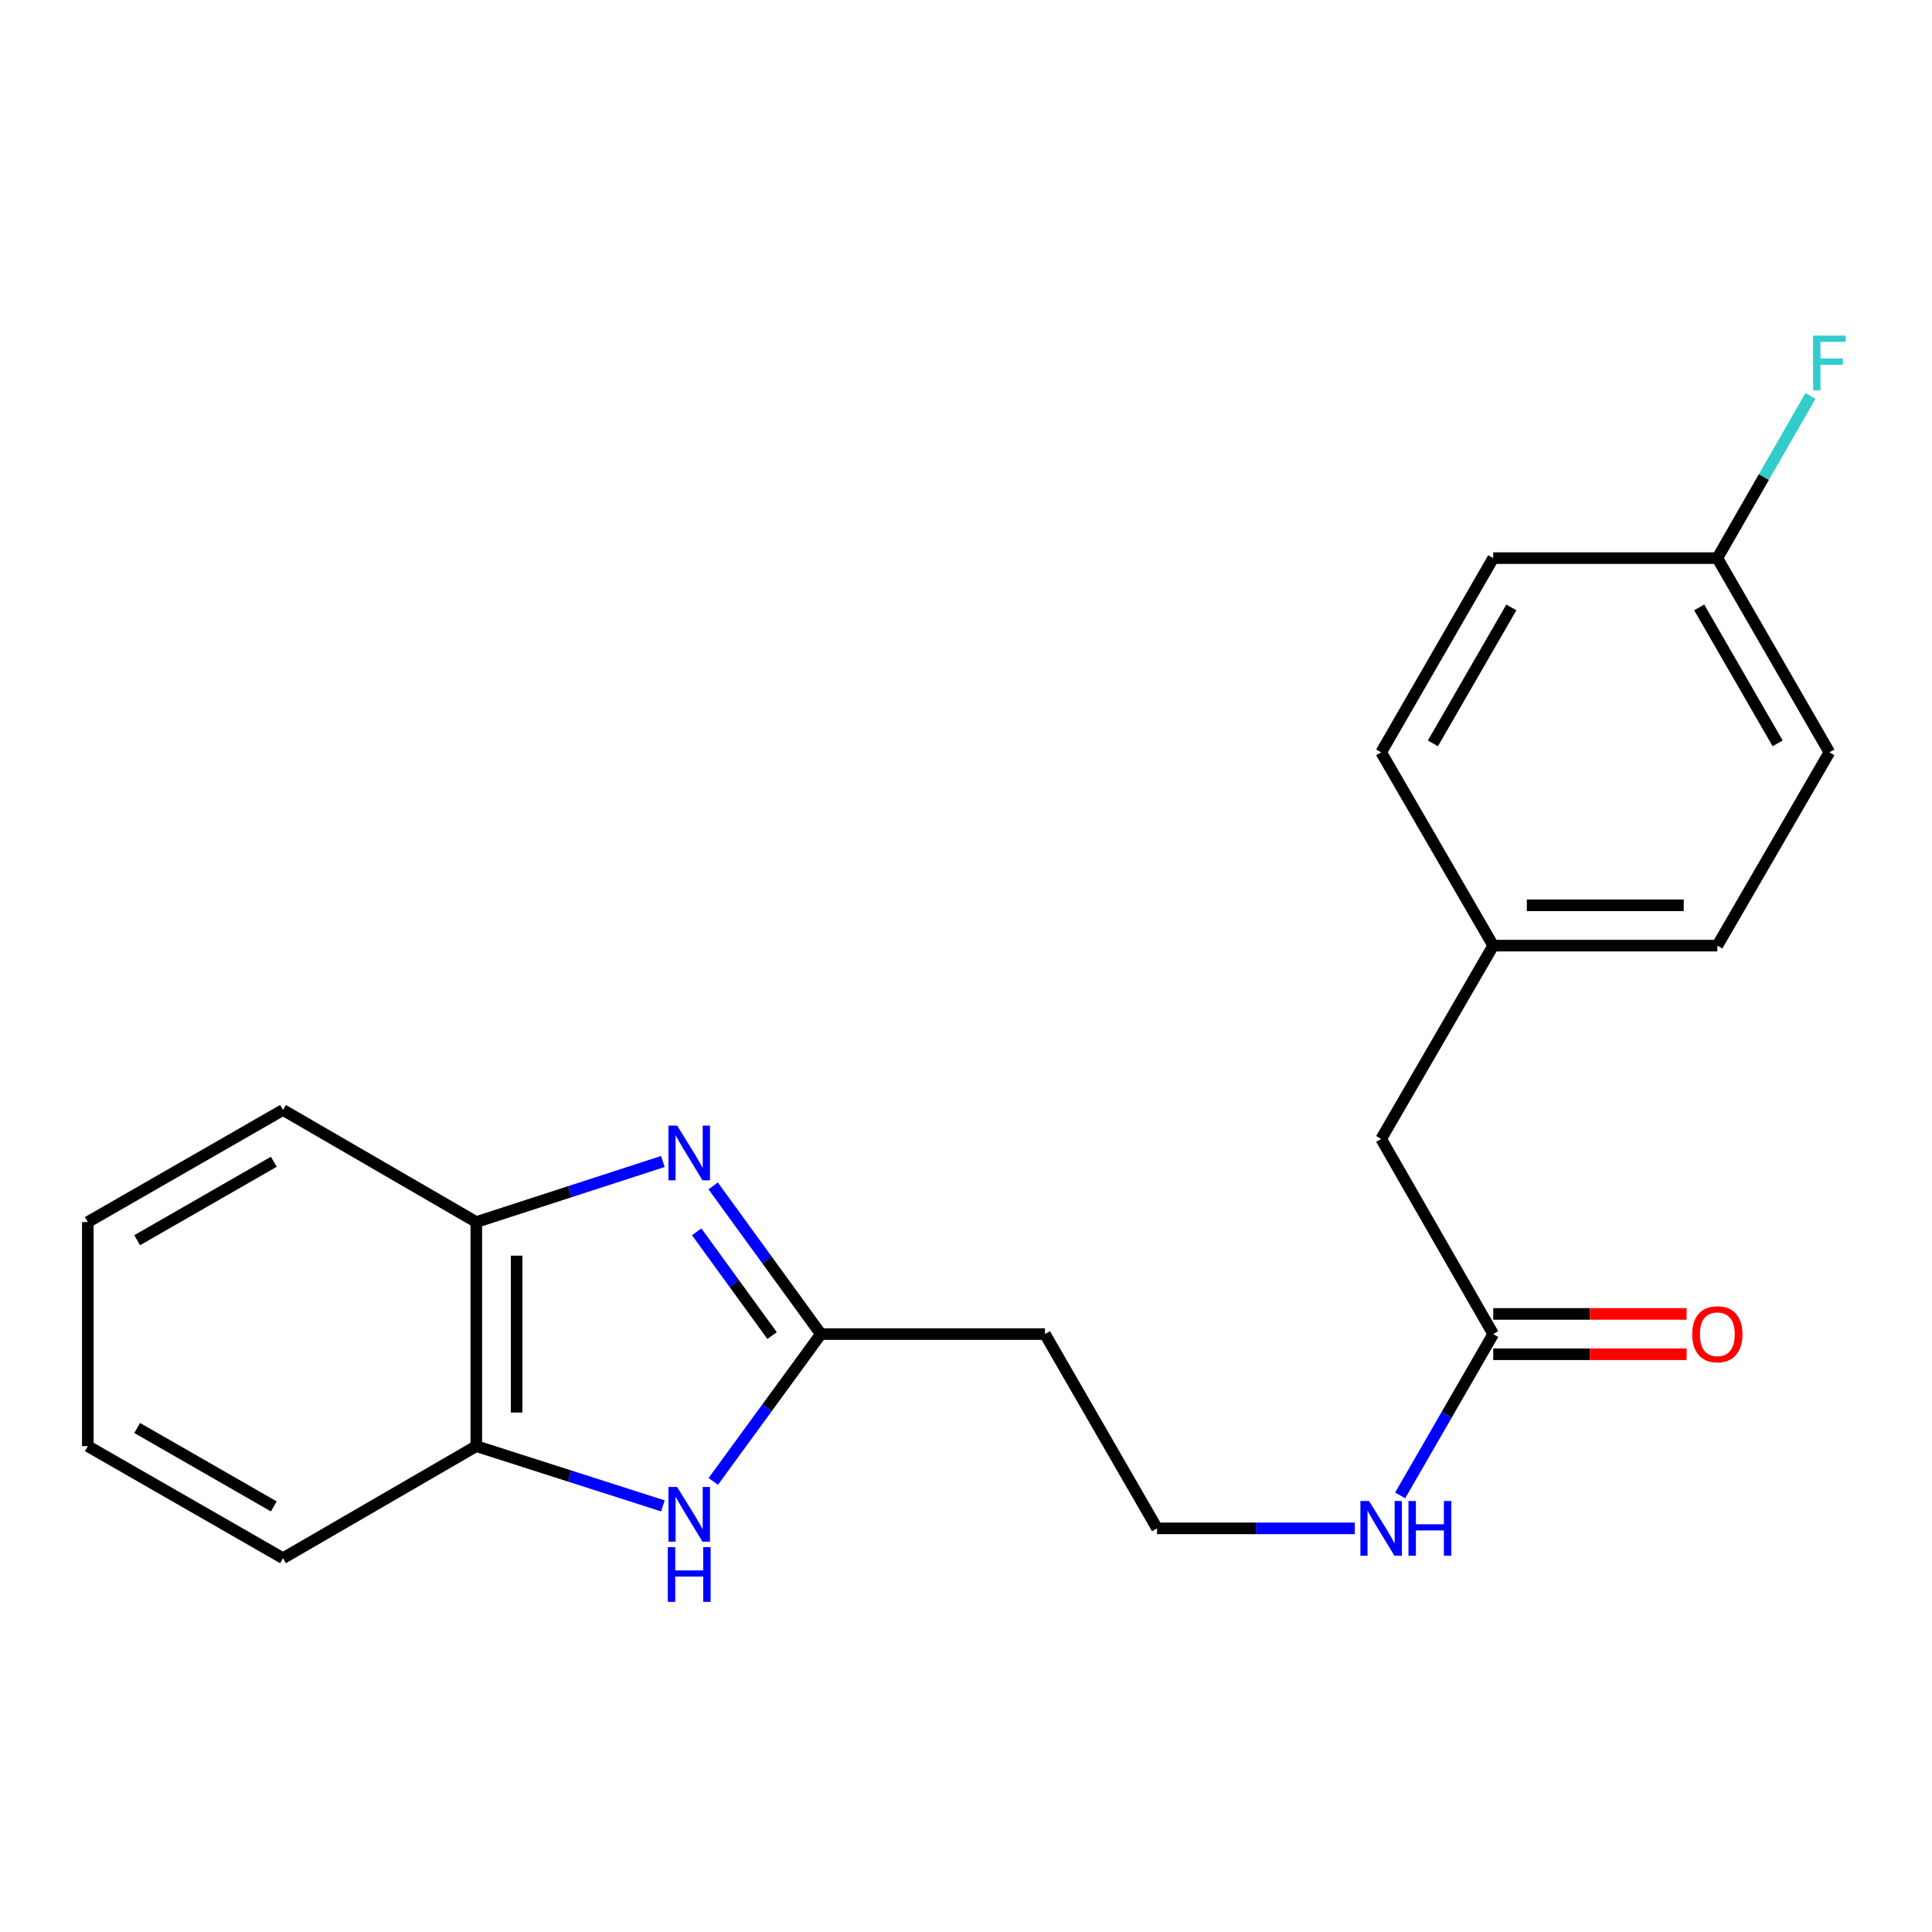 <?xml version='1.0' encoding='iso-8859-1'?>
<svg version='1.1' baseProfile='full'
              xmlns='http://www.w3.org/2000/svg'
                      xmlns:rdkit='http://www.rdkit.org/xml'
                      xmlns:xlink='http://www.w3.org/1999/xlink'
                  xml:space='preserve'
width='1000px' height='1000px' viewBox='0 0 1000 1000'>
<!-- END OF HEADER -->
<rect style='opacity:1.0;fill:#FFFFFF;stroke:none' width='1000' height='1000' x='0' y='0'> </rect>
<path class='bond-0' d='M 369.139,613.821 L 397.01,652.171' style='fill:none;fill-rule:evenodd;stroke:#0000FF;stroke-width:6px;stroke-linecap:butt;stroke-linejoin:miter;stroke-opacity:1' />
<path class='bond-0' d='M 397.01,652.171 L 424.881,690.521' style='fill:none;fill-rule:evenodd;stroke:#000000;stroke-width:6px;stroke-linecap:butt;stroke-linejoin:miter;stroke-opacity:1' />
<path class='bond-0' d='M 360.613,637.599 L 380.122,664.444' style='fill:none;fill-rule:evenodd;stroke:#0000FF;stroke-width:6px;stroke-linecap:butt;stroke-linejoin:miter;stroke-opacity:1' />
<path class='bond-0' d='M 380.122,664.444 L 399.632,691.289' style='fill:none;fill-rule:evenodd;stroke:#000000;stroke-width:6px;stroke-linecap:butt;stroke-linejoin:miter;stroke-opacity:1' />
<path class='bond-2' d='M 343.106,601.189 L 294.817,616.86' style='fill:none;fill-rule:evenodd;stroke:#0000FF;stroke-width:6px;stroke-linecap:butt;stroke-linejoin:miter;stroke-opacity:1' />
<path class='bond-2' d='M 294.817,616.86 L 246.528,632.532' style='fill:none;fill-rule:evenodd;stroke:#000000;stroke-width:6px;stroke-linecap:butt;stroke-linejoin:miter;stroke-opacity:1' />
<path class='bond-1' d='M 424.881,690.521 L 397.037,728.644' style='fill:none;fill-rule:evenodd;stroke:#000000;stroke-width:6px;stroke-linecap:butt;stroke-linejoin:miter;stroke-opacity:1' />
<path class='bond-1' d='M 397.037,728.644 L 369.194,766.767' style='fill:none;fill-rule:evenodd;stroke:#0000FF;stroke-width:6px;stroke-linecap:butt;stroke-linejoin:miter;stroke-opacity:1' />
<path class='bond-5' d='M 424.881,690.521 L 540.883,690.521' style='fill:none;fill-rule:evenodd;stroke:#000000;stroke-width:6px;stroke-linecap:butt;stroke-linejoin:miter;stroke-opacity:1' />
<path class='bond-21' d='M 343.11,779.449 L 294.819,763.986' style='fill:none;fill-rule:evenodd;stroke:#0000FF;stroke-width:6px;stroke-linecap:butt;stroke-linejoin:miter;stroke-opacity:1' />
<path class='bond-21' d='M 294.819,763.986 L 246.528,748.522' style='fill:none;fill-rule:evenodd;stroke:#000000;stroke-width:6px;stroke-linecap:butt;stroke-linejoin:miter;stroke-opacity:1' />
<path class='bond-3' d='M 246.528,632.532 L 246.528,748.522' style='fill:none;fill-rule:evenodd;stroke:#000000;stroke-width:6px;stroke-linecap:butt;stroke-linejoin:miter;stroke-opacity:1' />
<path class='bond-3' d='M 267.404,649.93 L 267.404,731.124' style='fill:none;fill-rule:evenodd;stroke:#000000;stroke-width:6px;stroke-linecap:butt;stroke-linejoin:miter;stroke-opacity:1' />
<path class='bond-17' d='M 246.528,632.532 L 146.484,574.519' style='fill:none;fill-rule:evenodd;stroke:#000000;stroke-width:6px;stroke-linecap:butt;stroke-linejoin:miter;stroke-opacity:1' />
<path class='bond-18' d='M 246.528,748.522 L 146.484,806.524' style='fill:none;fill-rule:evenodd;stroke:#000000;stroke-width:6px;stroke-linecap:butt;stroke-linejoin:miter;stroke-opacity:1' />
<path class='bond-4' d='M 772.888,690.521 L 748.808,732.267' style='fill:none;fill-rule:evenodd;stroke:#000000;stroke-width:6px;stroke-linecap:butt;stroke-linejoin:miter;stroke-opacity:1' />
<path class='bond-4' d='M 748.808,732.267 L 724.728,774.013' style='fill:none;fill-rule:evenodd;stroke:#0000FF;stroke-width:6px;stroke-linecap:butt;stroke-linejoin:miter;stroke-opacity:1' />
<path class='bond-6' d='M 772.888,700.959 L 822.939,700.959' style='fill:none;fill-rule:evenodd;stroke:#000000;stroke-width:6px;stroke-linecap:butt;stroke-linejoin:miter;stroke-opacity:1' />
<path class='bond-6' d='M 822.939,700.959 L 872.99,700.959' style='fill:none;fill-rule:evenodd;stroke:#FF0000;stroke-width:6px;stroke-linecap:butt;stroke-linejoin:miter;stroke-opacity:1' />
<path class='bond-6' d='M 772.888,680.083 L 822.939,680.083' style='fill:none;fill-rule:evenodd;stroke:#000000;stroke-width:6px;stroke-linecap:butt;stroke-linejoin:miter;stroke-opacity:1' />
<path class='bond-6' d='M 822.939,680.083 L 872.99,680.083' style='fill:none;fill-rule:evenodd;stroke:#FF0000;stroke-width:6px;stroke-linecap:butt;stroke-linejoin:miter;stroke-opacity:1' />
<path class='bond-8' d='M 772.888,690.521 L 714.887,589.503' style='fill:none;fill-rule:evenodd;stroke:#000000;stroke-width:6px;stroke-linecap:butt;stroke-linejoin:miter;stroke-opacity:1' />
<path class='bond-9' d='M 540.883,690.521 L 598.884,791.075' style='fill:none;fill-rule:evenodd;stroke:#000000;stroke-width:6px;stroke-linecap:butt;stroke-linejoin:miter;stroke-opacity:1' />
<path class='bond-7' d='M 701.247,791.075 L 650.065,791.075' style='fill:none;fill-rule:evenodd;stroke:#0000FF;stroke-width:6px;stroke-linecap:butt;stroke-linejoin:miter;stroke-opacity:1' />
<path class='bond-7' d='M 650.065,791.075 L 598.884,791.075' style='fill:none;fill-rule:evenodd;stroke:#000000;stroke-width:6px;stroke-linecap:butt;stroke-linejoin:miter;stroke-opacity:1' />
<path class='bond-10' d='M 714.887,589.503 L 772.888,489.46' style='fill:none;fill-rule:evenodd;stroke:#000000;stroke-width:6px;stroke-linecap:butt;stroke-linejoin:miter;stroke-opacity:1' />
<path class='bond-15' d='M 772.888,489.46 L 714.887,389.416' style='fill:none;fill-rule:evenodd;stroke:#000000;stroke-width:6px;stroke-linecap:butt;stroke-linejoin:miter;stroke-opacity:1' />
<path class='bond-16' d='M 772.888,489.46 L 888.89,489.46' style='fill:none;fill-rule:evenodd;stroke:#000000;stroke-width:6px;stroke-linecap:butt;stroke-linejoin:miter;stroke-opacity:1' />
<path class='bond-16' d='M 790.288,468.583 L 871.49,468.583' style='fill:none;fill-rule:evenodd;stroke:#000000;stroke-width:6px;stroke-linecap:butt;stroke-linejoin:miter;stroke-opacity:1' />
<path class='bond-11' d='M 888.89,288.885 L 946.891,389.416' style='fill:none;fill-rule:evenodd;stroke:#000000;stroke-width:6px;stroke-linecap:butt;stroke-linejoin:miter;stroke-opacity:1' />
<path class='bond-11' d='M 879.508,314.397 L 920.109,384.769' style='fill:none;fill-rule:evenodd;stroke:#000000;stroke-width:6px;stroke-linecap:butt;stroke-linejoin:miter;stroke-opacity:1' />
<path class='bond-12' d='M 888.89,288.885 L 912.99,246.912' style='fill:none;fill-rule:evenodd;stroke:#000000;stroke-width:6px;stroke-linecap:butt;stroke-linejoin:miter;stroke-opacity:1' />
<path class='bond-12' d='M 912.99,246.912 L 937.089,204.939' style='fill:none;fill-rule:evenodd;stroke:#33CCCC;stroke-width:6px;stroke-linecap:butt;stroke-linejoin:miter;stroke-opacity:1' />
<path class='bond-23' d='M 888.89,288.885 L 772.888,288.885' style='fill:none;fill-rule:evenodd;stroke:#000000;stroke-width:6px;stroke-linecap:butt;stroke-linejoin:miter;stroke-opacity:1' />
<path class='bond-13' d='M 946.891,389.416 L 888.89,489.46' style='fill:none;fill-rule:evenodd;stroke:#000000;stroke-width:6px;stroke-linecap:butt;stroke-linejoin:miter;stroke-opacity:1' />
<path class='bond-14' d='M 772.888,288.885 L 714.887,389.416' style='fill:none;fill-rule:evenodd;stroke:#000000;stroke-width:6px;stroke-linecap:butt;stroke-linejoin:miter;stroke-opacity:1' />
<path class='bond-14' d='M 782.27,314.397 L 741.669,384.769' style='fill:none;fill-rule:evenodd;stroke:#000000;stroke-width:6px;stroke-linecap:butt;stroke-linejoin:miter;stroke-opacity:1' />
<path class='bond-19' d='M 146.484,574.519 L 45.455,632.532' style='fill:none;fill-rule:evenodd;stroke:#000000;stroke-width:6px;stroke-linecap:butt;stroke-linejoin:miter;stroke-opacity:1' />
<path class='bond-19' d='M 141.725,601.325 L 71.004,641.933' style='fill:none;fill-rule:evenodd;stroke:#000000;stroke-width:6px;stroke-linecap:butt;stroke-linejoin:miter;stroke-opacity:1' />
<path class='bond-22' d='M 146.484,806.524 L 45.455,748.522' style='fill:none;fill-rule:evenodd;stroke:#000000;stroke-width:6px;stroke-linecap:butt;stroke-linejoin:miter;stroke-opacity:1' />
<path class='bond-22' d='M 141.724,779.719 L 71.003,739.118' style='fill:none;fill-rule:evenodd;stroke:#000000;stroke-width:6px;stroke-linecap:butt;stroke-linejoin:miter;stroke-opacity:1' />
<path class='bond-20' d='M 45.455,632.532 L 45.455,748.522' style='fill:none;fill-rule:evenodd;stroke:#000000;stroke-width:6px;stroke-linecap:butt;stroke-linejoin:miter;stroke-opacity:1' />
<path  class='atom-0' d='M 350.483 582.604
L 359.763 597.604
Q 360.683 599.084, 362.163 601.764
Q 363.643 604.444, 363.723 604.604
L 363.723 582.604
L 367.483 582.604
L 367.483 610.924
L 363.603 610.924
L 353.643 594.524
Q 352.483 592.604, 351.243 590.404
Q 350.043 588.204, 349.683 587.524
L 349.683 610.924
L 346.003 610.924
L 346.003 582.604
L 350.483 582.604
' fill='#0000FF'/>
<path  class='atom-2' d='M 350.483 769.655
L 359.763 784.655
Q 360.683 786.135, 362.163 788.815
Q 363.643 791.495, 363.723 791.655
L 363.723 769.655
L 367.483 769.655
L 367.483 797.975
L 363.603 797.975
L 353.643 781.575
Q 352.483 779.655, 351.243 777.455
Q 350.043 775.255, 349.683 774.575
L 349.683 797.975
L 346.003 797.975
L 346.003 769.655
L 350.483 769.655
' fill='#0000FF'/>
<path  class='atom-2' d='M 345.663 800.807
L 349.503 800.807
L 349.503 812.847
L 363.983 812.847
L 363.983 800.807
L 367.823 800.807
L 367.823 829.127
L 363.983 829.127
L 363.983 816.047
L 349.503 816.047
L 349.503 829.127
L 345.663 829.127
L 345.663 800.807
' fill='#0000FF'/>
<path  class='atom-7' d='M 875.89 690.601
Q 875.89 683.801, 879.25 680.001
Q 882.61 676.201, 888.89 676.201
Q 895.17 676.201, 898.53 680.001
Q 901.89 683.801, 901.89 690.601
Q 901.89 697.481, 898.49 701.401
Q 895.09 705.281, 888.89 705.281
Q 882.65 705.281, 879.25 701.401
Q 875.89 697.521, 875.89 690.601
M 888.89 702.081
Q 893.21 702.081, 895.53 699.201
Q 897.89 696.281, 897.89 690.601
Q 897.89 685.041, 895.53 682.241
Q 893.21 679.401, 888.89 679.401
Q 884.57 679.401, 882.21 682.201
Q 879.89 685.001, 879.89 690.601
Q 879.89 696.321, 882.21 699.201
Q 884.57 702.081, 888.89 702.081
' fill='#FF0000'/>
<path  class='atom-8' d='M 708.627 776.915
L 717.907 791.915
Q 718.827 793.395, 720.307 796.075
Q 721.787 798.755, 721.867 798.915
L 721.867 776.915
L 725.627 776.915
L 725.627 805.235
L 721.747 805.235
L 711.787 788.835
Q 710.627 786.915, 709.387 784.715
Q 708.187 782.515, 707.827 781.835
L 707.827 805.235
L 704.147 805.235
L 704.147 776.915
L 708.627 776.915
' fill='#0000FF'/>
<path  class='atom-8' d='M 729.027 776.915
L 732.867 776.915
L 732.867 788.955
L 747.347 788.955
L 747.347 776.915
L 751.187 776.915
L 751.187 805.235
L 747.347 805.235
L 747.347 792.155
L 732.867 792.155
L 732.867 805.235
L 729.027 805.235
L 729.027 776.915
' fill='#0000FF'/>
<path  class='atom-13' d='M 938.471 173.707
L 955.311 173.707
L 955.311 176.947
L 942.271 176.947
L 942.271 185.547
L 953.871 185.547
L 953.871 188.827
L 942.271 188.827
L 942.271 202.027
L 938.471 202.027
L 938.471 173.707
' fill='#33CCCC'/>
</svg>
